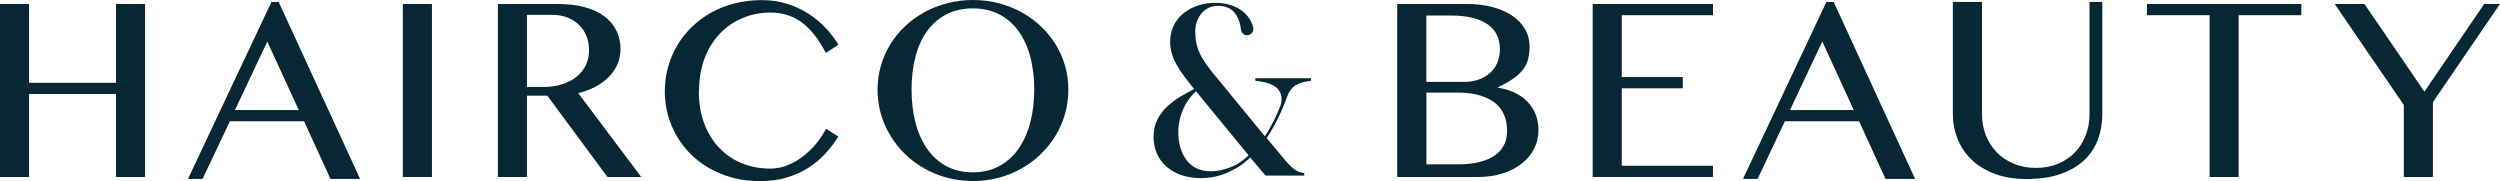 <svg viewBox="0 0 407.52 29.5" xmlns="http://www.w3.org/2000/svg" data-name="Layer 2" id="Layer_2">
  <defs>
    <style>
      .cls-1 {
        fill: #082735;
      }
    </style>
  </defs>
  <g data-name="Layer 1" id="Layer_1-2">
    <g>
      <path d="M4.74,15.32v13.53H0V.65h4.74v12.85h14.17V.65h4.74v28.2h-4.74v-13.53H4.74Z" class="cls-1"></path>
      <path d="M45.43.33l13.27,28.84h-4.83l-4.3-9.4h-12.1l-4.45,9.4h-2.38L44.24.33h1.19ZM38.3,17.94h10.4l-5.13-11.17-5.27,11.17Z" class="cls-1"></path>
      <path d="M65.67.65h4.74v28.2h-4.74V.65Z" class="cls-1"></path>
      <path d="M81.16.65h9.78c1.69,0,3.17.18,4.45.54,1.28.36,2.34.87,3.19,1.52.85.65,1.49,1.43,1.92,2.33.43.9.65,1.88.65,2.95,0,.88-.17,1.7-.5,2.47s-.8,1.46-1.4,2.07c-.6.62-1.33,1.15-2.18,1.6-.85.45-1.79.8-2.81,1.05l10.27,13.67h-5.51l-9.8-13.25h-3.32v13.25h-4.74V.65ZM85.9,14.17h2.74c1.06,0,2.04-.14,2.95-.42.9-.28,1.68-.68,2.34-1.2s1.17-1.14,1.54-1.88c.37-.74.55-1.57.55-2.49,0-.85-.15-1.63-.44-2.34-.29-.71-.7-1.31-1.23-1.82-.53-.5-1.16-.9-1.89-1.18-.73-.28-1.53-.42-2.39-.42h-4.17v11.76Z" class="cls-1"></path>
      <path d="M113.91,14.84c0,1.97.3,3.74.89,5.31.6,1.57,1.42,2.89,2.46,3.98s2.27,1.91,3.69,2.49,2.96.86,4.62.86c.99,0,1.95-.19,2.87-.57s1.78-.88,2.56-1.5c.79-.62,1.49-1.31,2.12-2.08.62-.77,1.13-1.56,1.53-2.35l2,1.28c-.58.95-1.27,1.86-2.06,2.73s-1.71,1.65-2.75,2.32c-1.04.67-2.22,1.21-3.53,1.61-1.31.4-2.78.6-4.39.6-2.34,0-4.46-.39-6.37-1.17-1.91-.78-3.54-1.84-4.9-3.17-1.36-1.33-2.41-2.89-3.16-4.67s-1.12-3.66-1.12-5.65c0-1.32.17-2.61.51-3.86.34-1.25.83-2.43,1.48-3.53.64-1.1,1.43-2.11,2.36-3.02.93-.92,1.98-1.7,3.15-2.36,1.17-.66,2.45-1.17,3.84-1.53s2.87-.54,4.45-.54,2.89.2,4.16.61c1.27.4,2.42.94,3.47,1.61,1.04.67,1.97,1.44,2.79,2.31s1.51,1.78,2.1,2.73l-2.06,1.36c-1.18-2.28-2.5-3.95-3.96-5.01-1.46-1.06-3.14-1.58-5.04-1.58-1.63,0-3.16.3-4.57.89-1.42.6-2.66,1.45-3.71,2.55-1.06,1.11-1.89,2.45-2.49,4.03s-.9,3.36-.9,5.35Z" class="cls-1"></path>
      <path d="M158.59,29.5c-2.18,0-4.22-.39-6.11-1.17-1.89-.78-3.54-1.85-4.93-3.2-1.4-1.35-2.5-2.94-3.3-4.74-.8-1.81-1.2-3.74-1.2-5.79,0-1.35.18-2.64.54-3.89.36-1.25.88-2.41,1.54-3.49.67-1.08,1.47-2.06,2.41-2.95.94-.89,1.99-1.64,3.14-2.28s2.39-1.12,3.73-1.47c1.34-.35,2.73-.52,4.18-.52s2.86.17,4.19.52c1.33.35,2.58.84,3.73,1.47,1.16.63,2.2,1.39,3.14,2.28.94.89,1.74,1.87,2.41,2.95.67,1.08,1.19,2.24,1.55,3.49.36,1.25.54,2.54.54,3.89s-.18,2.69-.54,3.96c-.36,1.26-.88,2.45-1.55,3.55-.67,1.11-1.48,2.11-2.41,3.02s-1.98,1.69-3.14,2.34c-1.16.65-2.4,1.16-3.73,1.51-1.33.35-2.73.53-4.19.53ZM158.59,28.09c1.62,0,3.04-.34,4.29-1.01,1.24-.67,2.29-1.61,3.14-2.82s1.49-2.63,1.92-4.28c.43-1.64.65-3.45.65-5.4s-.22-3.72-.65-5.34c-.43-1.62-1.07-3.01-1.92-4.18s-1.9-2.08-3.14-2.72c-1.24-.64-2.67-.97-4.29-.97s-3.09.32-4.33.97c-1.24.65-2.28,1.55-3.13,2.72s-1.48,2.56-1.9,4.18c-.43,1.62-.64,3.4-.64,5.34s.21,3.76.64,5.4c.42,1.65,1.06,3.07,1.9,4.28s1.89,2.14,3.13,2.82c1.24.67,2.68,1.01,4.33,1.01Z" class="cls-1"></path>
      <path d="M227.77.65h11.36c1.5,0,2.88.17,4.14.5,1.25.33,2.33.8,3.23,1.41.9.61,1.6,1.34,2.09,2.19.5.85.74,1.79.74,2.81,0,.78-.08,1.47-.23,2.08-.16.61-.43,1.17-.83,1.69-.4.52-.92,1.01-1.58,1.47-.66.46-1.49.93-2.5,1.42v.08c1.01.16,1.91.42,2.72.81.81.38,1.5.87,2.07,1.46.57.59,1.02,1.28,1.33,2.06.31.79.47,1.65.47,2.58,0,1.06-.23,2.06-.69,2.99-.46.93-1.12,1.74-1.98,2.42-.86.69-1.89,1.23-3.11,1.63-1.21.4-2.57.6-4.07.6h-13.17V.65ZM232.51,13.35h6.04c.95,0,1.79-.13,2.53-.4s1.36-.64,1.87-1.12c.51-.48.9-1.04,1.16-1.7.26-.66.39-1.37.39-2.14,0-.82-.16-1.57-.47-2.24-.31-.67-.8-1.25-1.46-1.73-.66-.48-1.5-.85-2.51-1.11-1.01-.26-2.23-.38-3.65-.38h-3.91v10.83ZM232.51,26.79h5.12c1.38,0,2.57-.13,3.58-.39,1.01-.26,1.85-.63,2.51-1.11.66-.47,1.15-1.04,1.47-1.71.32-.67.48-1.4.48-2.19,0-.89-.14-1.72-.42-2.49-.28-.77-.75-1.43-1.39-1.99-.65-.56-1.49-1-2.53-1.33-1.04-.33-2.32-.49-3.84-.49h-4.98v11.7Z" class="cls-1"></path>
      <path d="M279.23.65v1.83h-14.87v10.08h9.95v1.83h-9.95v12.63h14.87v1.83h-19.61V.65h19.61Z" class="cls-1"></path>
      <path d="M298.91.33l13.27,28.84h-4.83l-4.3-9.4h-12.1l-4.45,9.4h-2.38L297.71.33h1.19ZM291.78,17.94h10.4l-5.13-11.17-5.27,11.17Z" class="cls-1"></path>
      <path d="M318.34.32h4.74v18.31c0,1.21.21,2.34.62,3.39.41,1.06,1,1.98,1.76,2.78s1.69,1.42,2.78,1.88c1.08.46,2.29.69,3.63.69s2.56-.23,3.64-.69c1.08-.46,2-1.09,2.75-1.88.76-.79,1.34-1.72,1.74-2.78.4-1.06.61-2.19.61-3.39V.32h2.08v18.31c0,1.45-.23,2.81-.7,4.08-.47,1.28-1.2,2.39-2.2,3.35-1,.96-2.28,1.72-3.84,2.28s-3.43.84-5.62.84c-1.94,0-3.66-.28-5.16-.84s-2.75-1.32-3.76-2.29-1.78-2.09-2.3-3.39c-.52-1.3-.78-2.68-.78-4.16V.32Z" class="cls-1"></path>
      <path d="M375.13.65v1.83h-10.21v26.37h-4.74V2.48h-10.21V.65h25.16Z" class="cls-1"></path>
      <path d="M385.42.65l9.78,14.29,9.74-14.29h2.57l-10.93,16.01v12.19h-4.74v-11.74l-11.27-16.46h4.85Z" class="cls-1"></path>
      <path d="M192.07,21.45c0,1.93.46,3.49,1.37,4.68.91,1.19,2.24,1.79,3.99,1.79.92,0,1.95-.21,3.07-.63,1.12-.42,2.13-1.08,3.03-1.98l-8.57-10.43c-.37.32-.73.71-1.09,1.19-.36.48-.67,1-.93,1.57-.26.57-.48,1.18-.63,1.84-.16.66-.24,1.32-.24,1.98ZM203.3,5.75c-.52,0-.95-.39-1.01-.9-.11-1.02-.4-1.88-.89-2.57-.62-.89-1.57-1.33-2.84-1.33-.63,0-1.18.13-1.65.38-.46.25-.85.58-1.15.97-.3.4-.54.84-.69,1.33-.16.49-.24.96-.24,1.41,0,.71.06,1.37.18,1.96s.31,1.17.58,1.72c.26.56.6,1.12,1.01,1.71.41.58.89,1.22,1.45,1.9l.32.36,7.81,9.52c.19-.26.39-.59.62-.99.22-.4.46-.82.69-1.27.24-.45.46-.91.67-1.37.21-.46.4-.91.56-1.33.34-1.06.22-1.95-.36-2.68-.58-.73-1.82-1.2-3.73-1.41v-.4h9.08v.4c-.79.11-1.43.25-1.9.44-.48.19-.86.43-1.15.73-.29.3-.52.65-.69,1.05s-.35.86-.54,1.39c-.5,1.27-1.01,2.37-1.51,3.31s-.98,1.75-1.43,2.44l3.01,3.61c.48.58.95,1.05,1.41,1.41.46.36,1.02.59,1.69.69v.4h-6.31l-2.5-2.97c-.69.69-1.4,1.24-2.12,1.67-.73.42-1.44.77-2.14,1.03-.7.26-1.38.44-2.02.54-.65.09-1.22.14-1.73.14-1.19,0-2.26-.17-3.21-.5-.95-.33-1.76-.79-2.44-1.39-.67-.59-1.19-1.3-1.55-2.12-.36-.82-.54-1.73-.54-2.74,0-1.06.21-1.99.62-2.8.41-.81.94-1.51,1.59-2.12.65-.61,1.36-1.14,2.14-1.61.78-.46,1.54-.88,2.28-1.25-1.22-1.43-2.18-2.75-2.88-3.97s-1.05-2.46-1.05-3.73c0-.98.2-1.86.59-2.66s.93-1.46,1.61-2c.67-.54,1.45-.96,2.34-1.25s1.83-.44,2.84-.44c.87,0,1.69.12,2.46.36.77.24,1.43.58,2,1.03.57.45,1.02,1.01,1.35,1.67.15.29.26.6.34.92.17.66-.31,1.3-.99,1.3h0Z" class="cls-1"></path>
    </g>
  </g>
</svg>